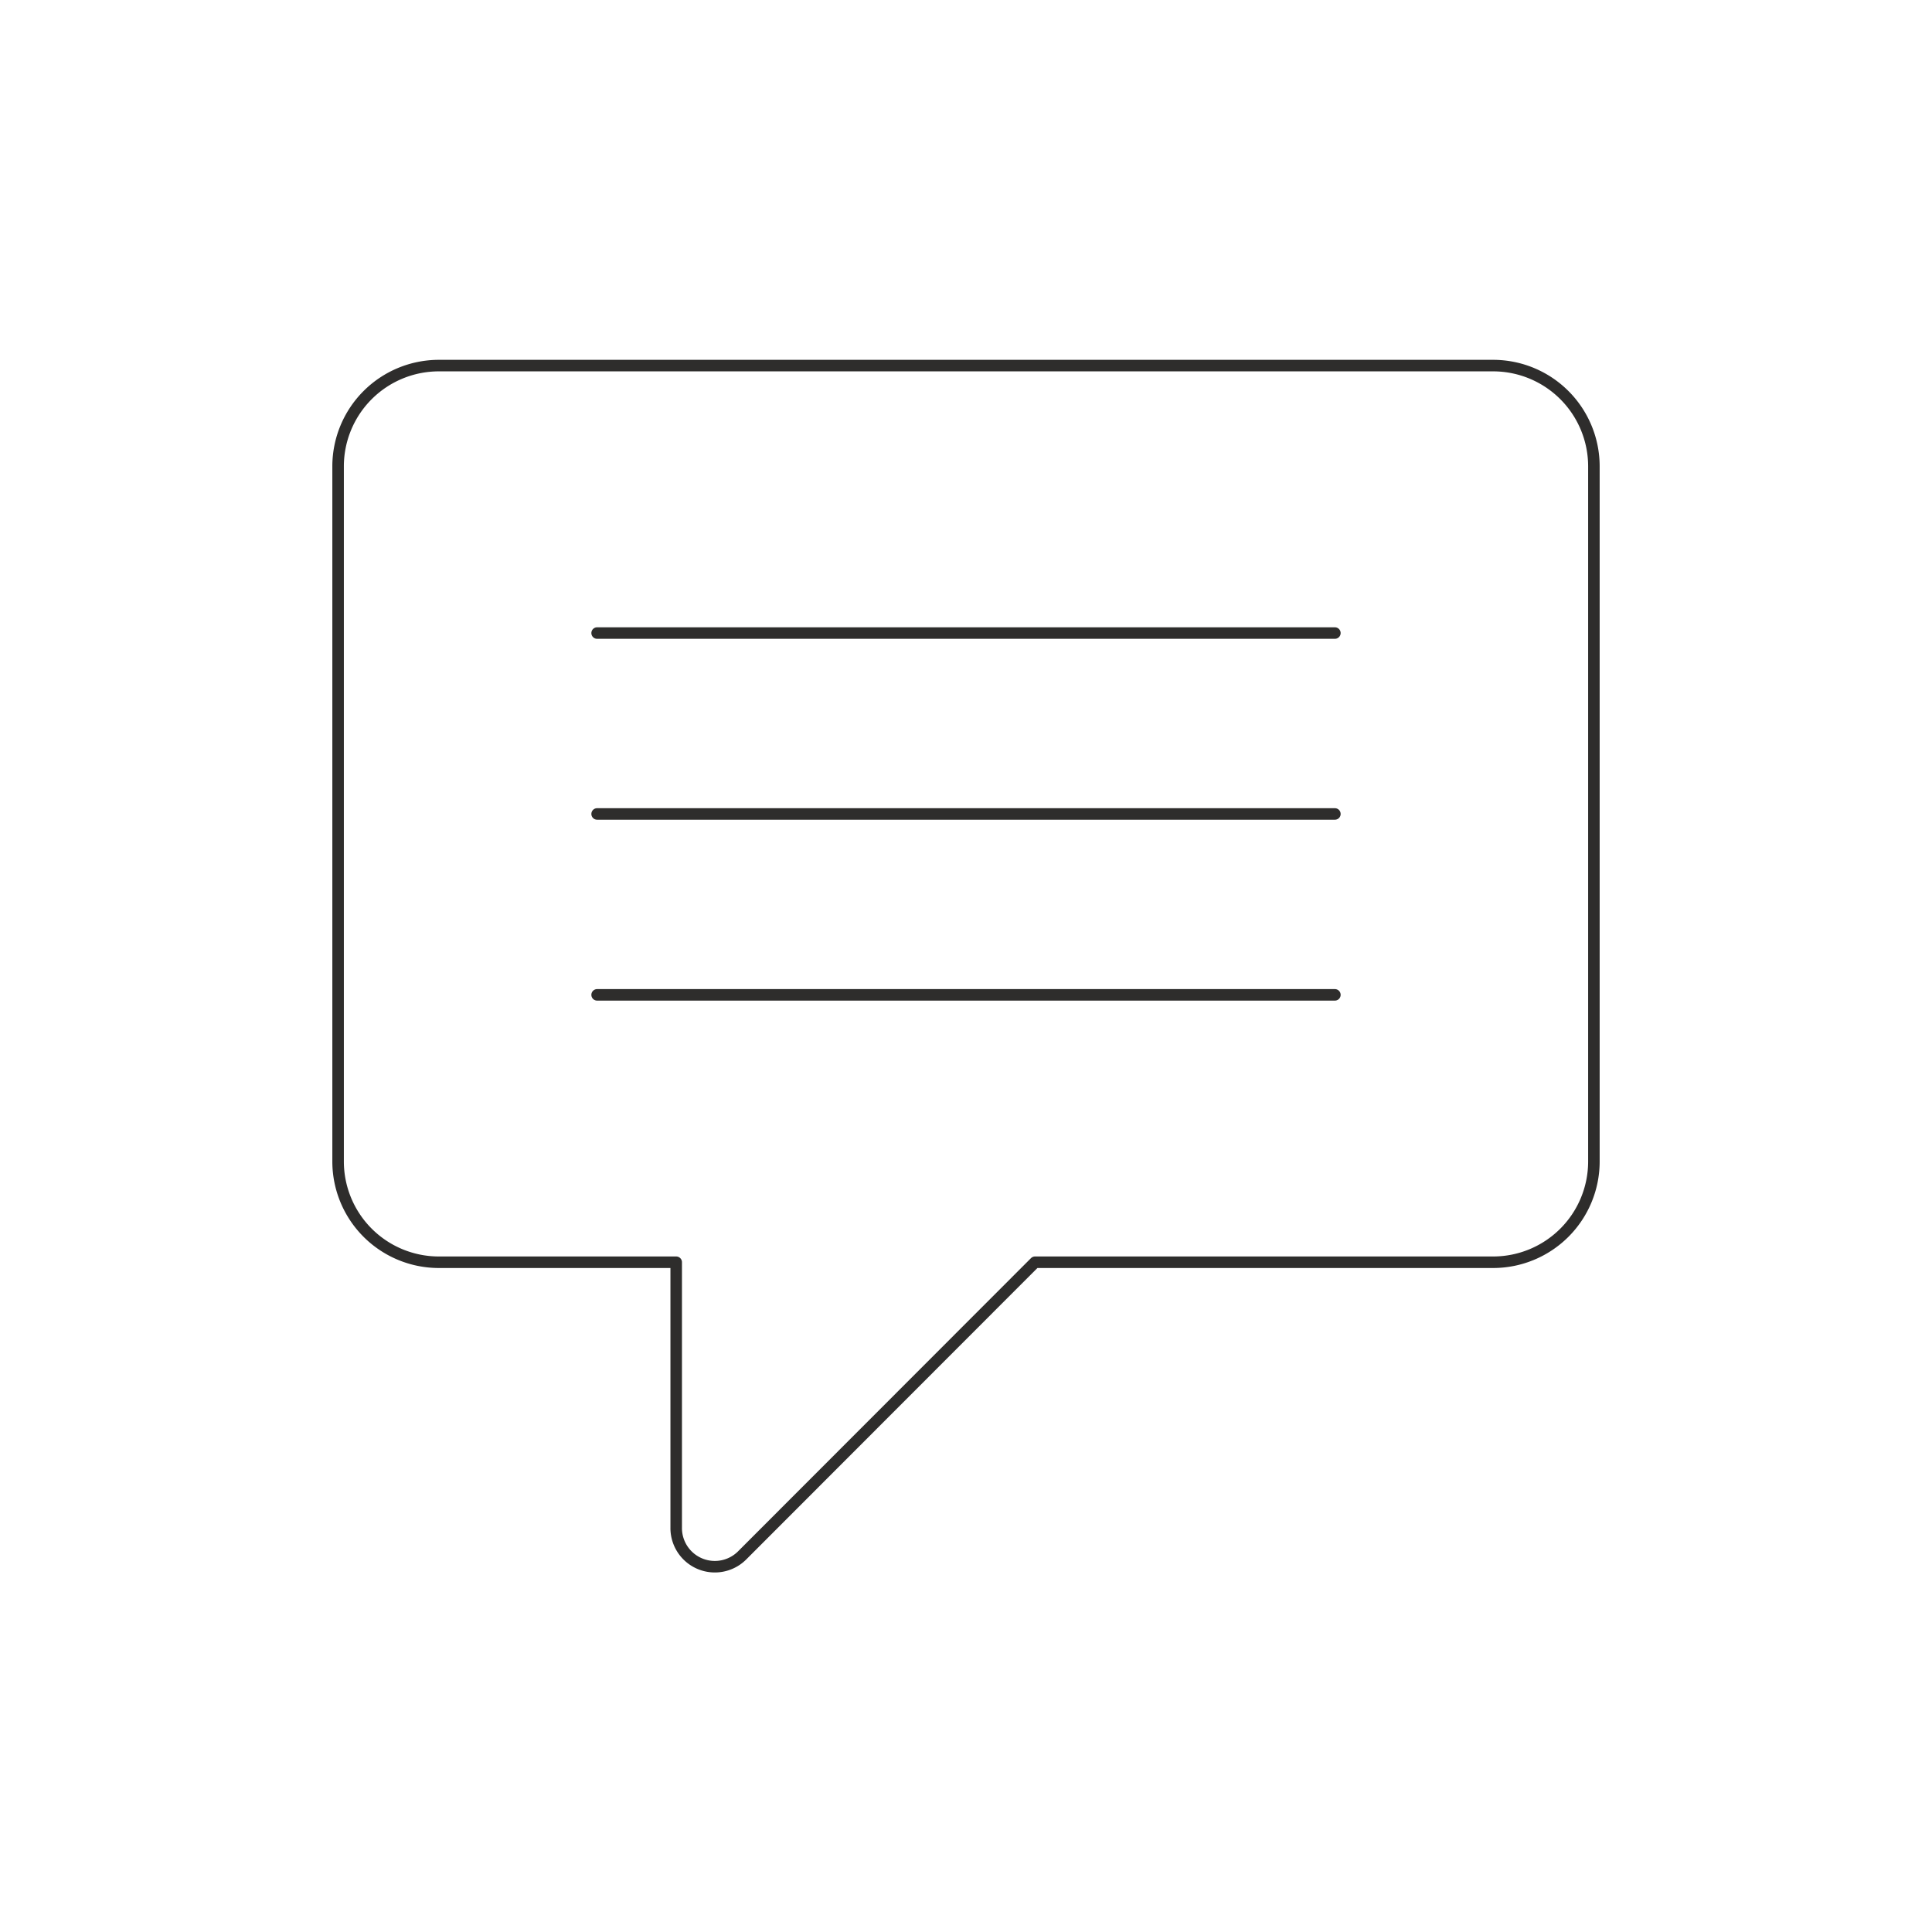 <svg id="Layer_1" data-name="Layer 1" xmlns="http://www.w3.org/2000/svg" viewBox="0 0 300 300"><title>Sms Icon-02</title><line x1="207.28" y1="98.3" x2="92.72" y2="98.3" fill="none" stroke="#2e2d2c" stroke-linecap="round" stroke-linejoin="round" stroke-width="1.79"/><line x1="207.28" y1="126.39" x2="92.72" y2="126.39" fill="none" stroke="#2e2d2c" stroke-linecap="round" stroke-linejoin="round" stroke-width="1.79"/><line x1="207.28" y1="154.48" x2="92.72" y2="154.48" fill="none" stroke="#2e2d2c" stroke-linecap="round" stroke-linejoin="round" stroke-width="1.79"/><path d="M231.9,56.77H68.1a15.65,15.65,0,0,0-15.6,15.6v108A15.65,15.65,0,0,0,68.1,196H105v41.17a6,6,0,0,0,10.32,4.27L160.72,196H231.9a15.65,15.65,0,0,0,15.6-15.6v-108A15.65,15.65,0,0,0,231.9,56.77Z" fill="none" stroke="#2e2d2c" stroke-linecap="round" stroke-linejoin="round" stroke-width="1.79"/></svg>